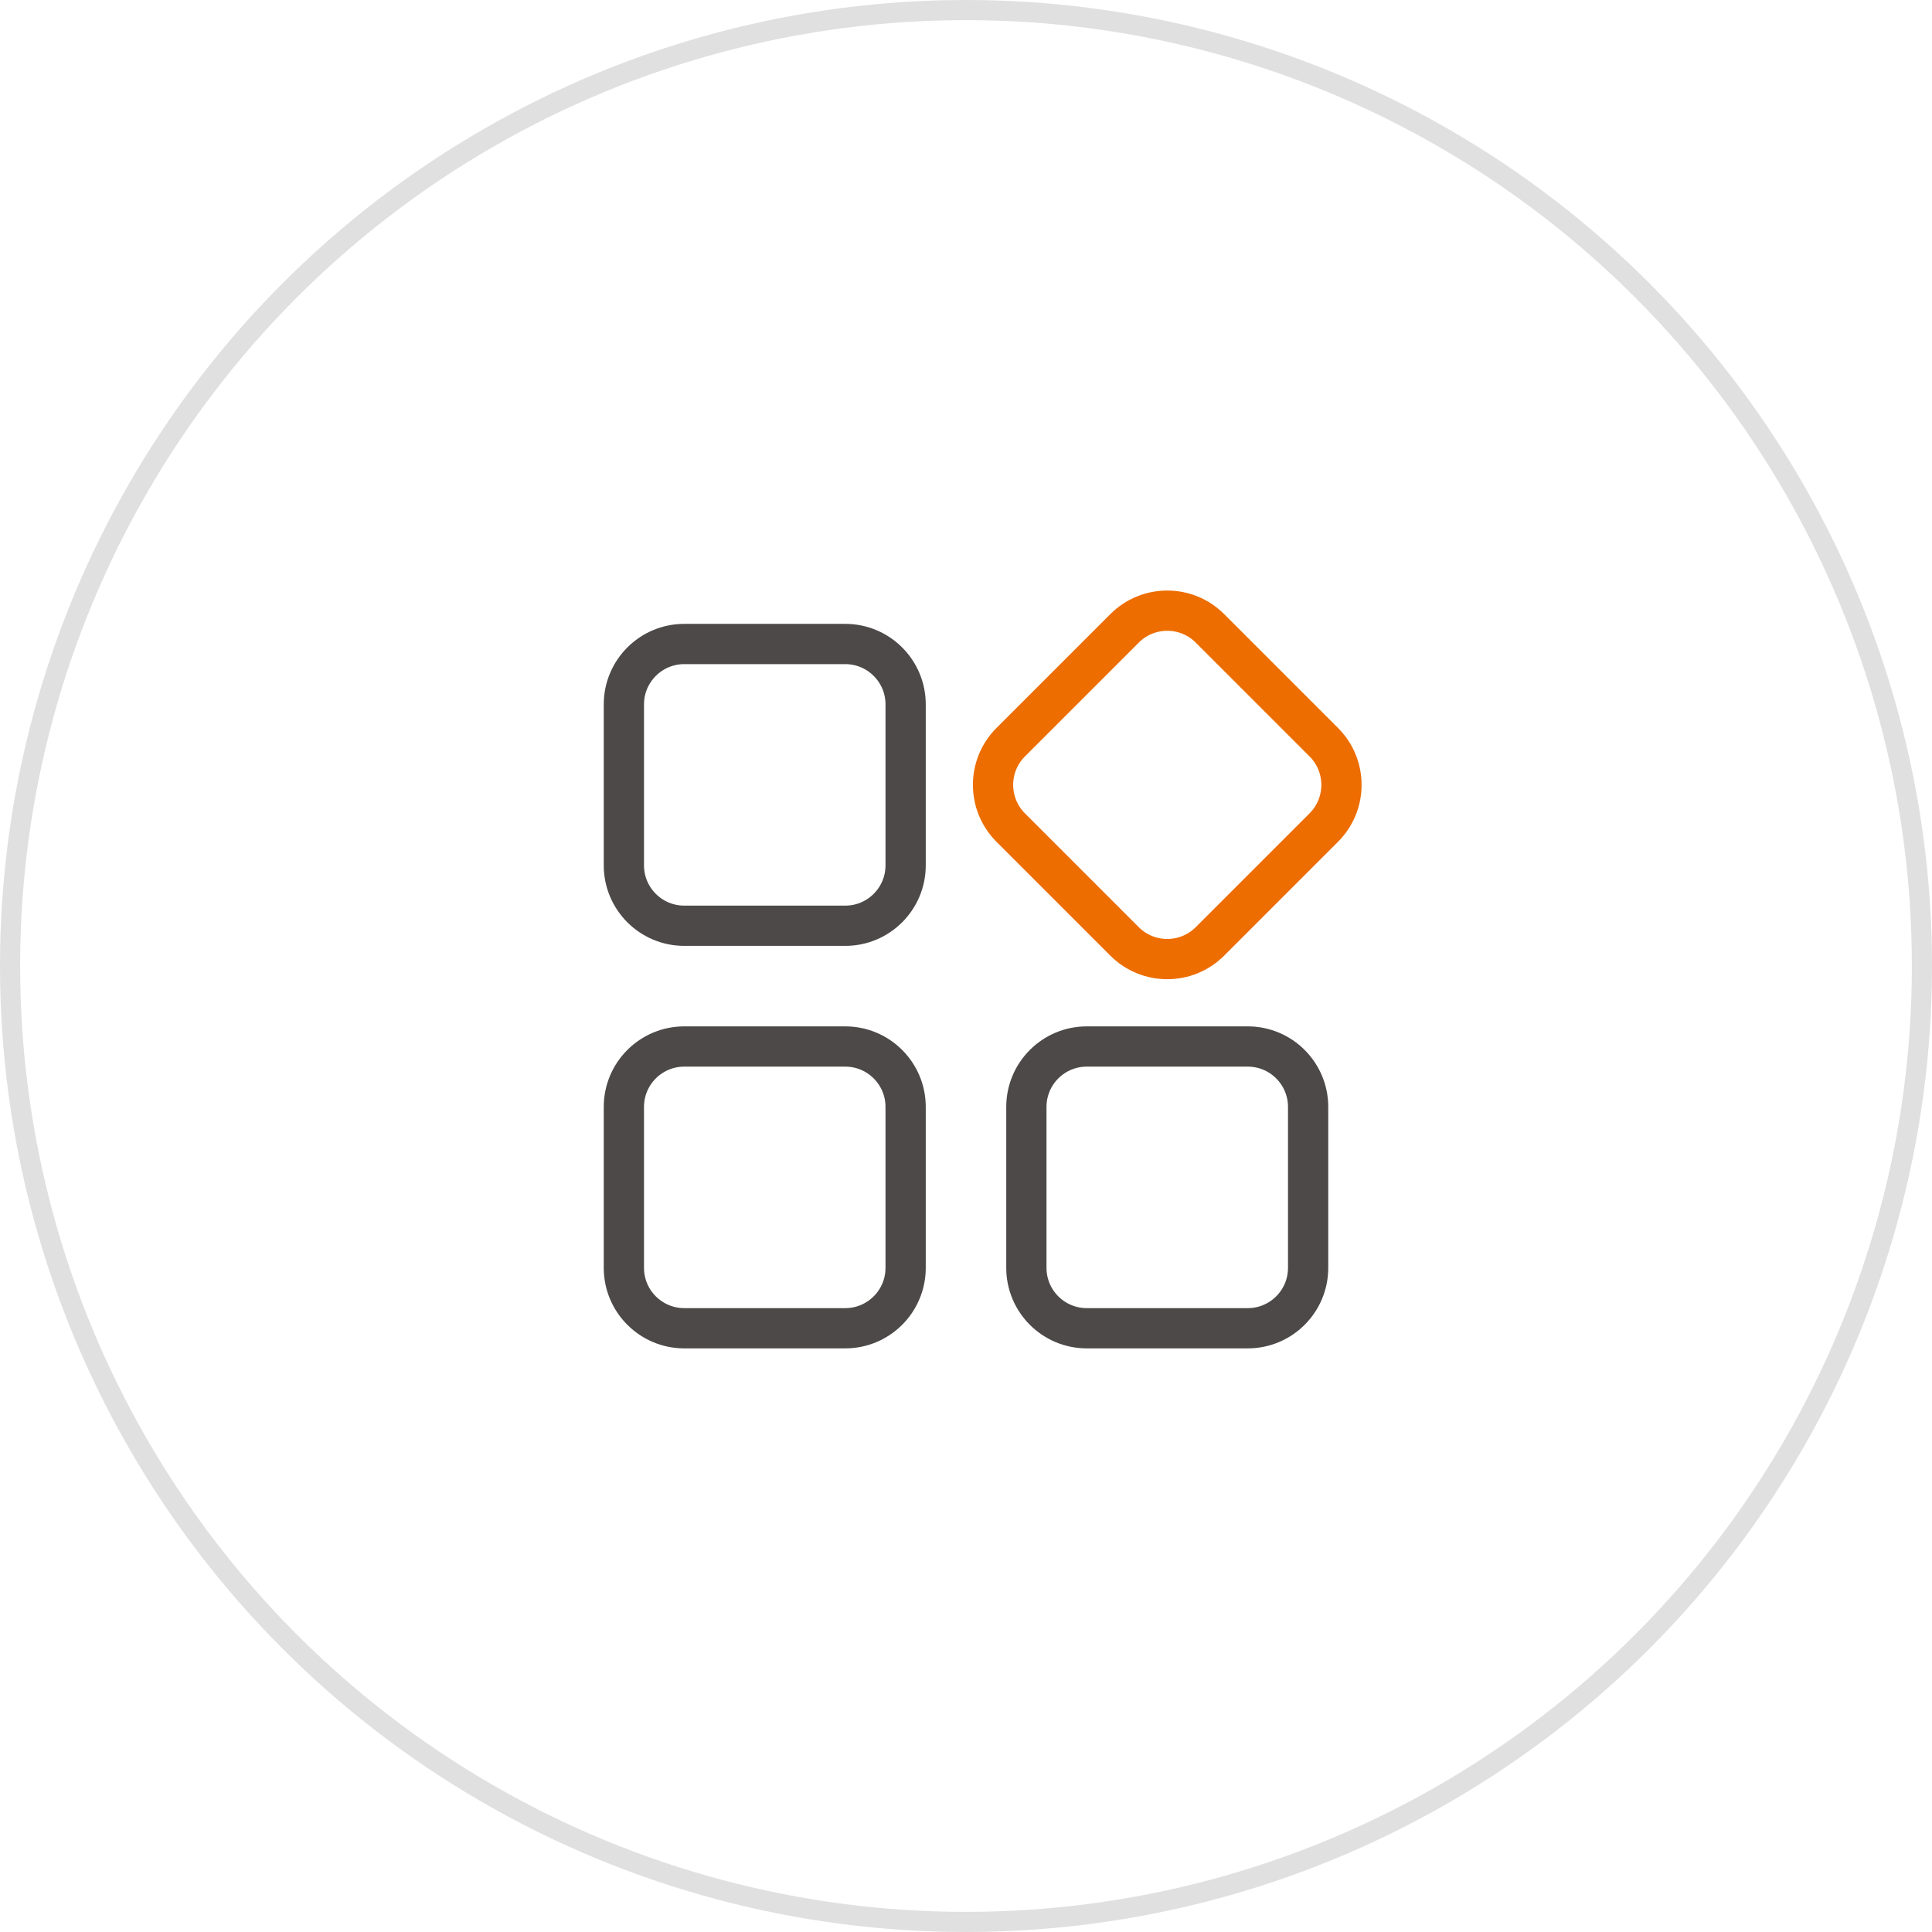 <?xml version="1.0" encoding="UTF-8"?>
<svg width="96px" height="96px" viewBox="0 0 96 96" version="1.1" xmlns="http://www.w3.org/2000/svg" xmlns:xlink="http://www.w3.org/1999/xlink">
    <title>More support options</title>
    <g id="页面-1" stroke="none" stroke-width="1" fill="none" fill-rule="evenodd">
        <g id="icon" transform="translate(-1136, -148)">
            <g id="Storage-Inverter" transform="translate(1020, 80)">
                <g id="More-support-options" transform="translate(116, 68)">
                    <circle id="椭圆形备份" stroke="#E0E0E0" cx="48" cy="48" r="47.5"></circle>
                    <rect id="矩形" x="24" y="24" width="48" height="48"></rect>
                    <path d="M42,32 C42.828,32 43.578,32.336 44.121,32.879 C44.664,33.422 45,34.172 45,35 L45,43 C45,43.828 44.664,44.578 44.121,45.121 C43.578,45.664 42.828,46 42,46 L34,46 C33.172,46 32.422,45.664 31.879,45.121 C31.336,44.578 31,43.828 31,43 L31,35 C31,34.172 31.336,33.422 31.879,32.879 C32.422,32.336 33.172,32 34,32 Z" id="矩形" stroke="#4C4948" stroke-width="2"></path>
                    <path d="M62,52 C62.828,52 63.578,52.336 64.121,52.879 C64.664,53.422 65,54.172 65,55 L65,63 C65,63.828 64.664,64.578 64.121,65.121 C63.578,65.664 62.828,66 62,66 L54,66 C53.172,66 52.422,65.664 51.879,65.121 C51.336,64.578 51,63.828 51,63 L51,55 C51,54.172 51.336,53.422 51.879,52.879 C52.422,52.336 53.172,52 54,52 Z" id="矩形备份-3" stroke="#4C4948" stroke-width="2"></path>
                    <path d="M42,52 C42.828,52 43.578,52.336 44.121,52.879 C44.664,53.422 45,54.172 45,55 L45,63 C45,63.828 44.664,64.578 44.121,65.121 C43.578,65.664 42.828,66 42,66 L34,66 C33.172,66 32.422,65.664 31.879,65.121 C31.336,64.578 31,63.828 31,63 L31,55 C31,54.172 31.336,53.422 31.879,52.879 C32.422,52.336 33.172,52 34,52 Z" id="矩形备份-2" stroke="#4C4948" stroke-width="2"></path>
                    <path d="M62,32 C62.828,32 63.578,32.336 64.121,32.879 C64.664,33.422 65,34.172 65,35 L65,43 C65,43.828 64.664,44.578 64.121,45.121 C63.578,45.664 62.828,46 62,46 L54,46 C53.172,46 52.422,45.664 51.879,45.121 C51.336,44.578 51,43.828 51,43 L51,35 C51,34.172 51.336,33.422 51.879,32.879 C52.422,32.336 53.172,32 54,32 Z" id="矩形备份-4" stroke="#ED6D00" stroke-width="2" transform="translate(58, 39) rotate(45) translate(-58, -39)"></path>
                </g>
            </g>
        </g>
    </g>
</svg>